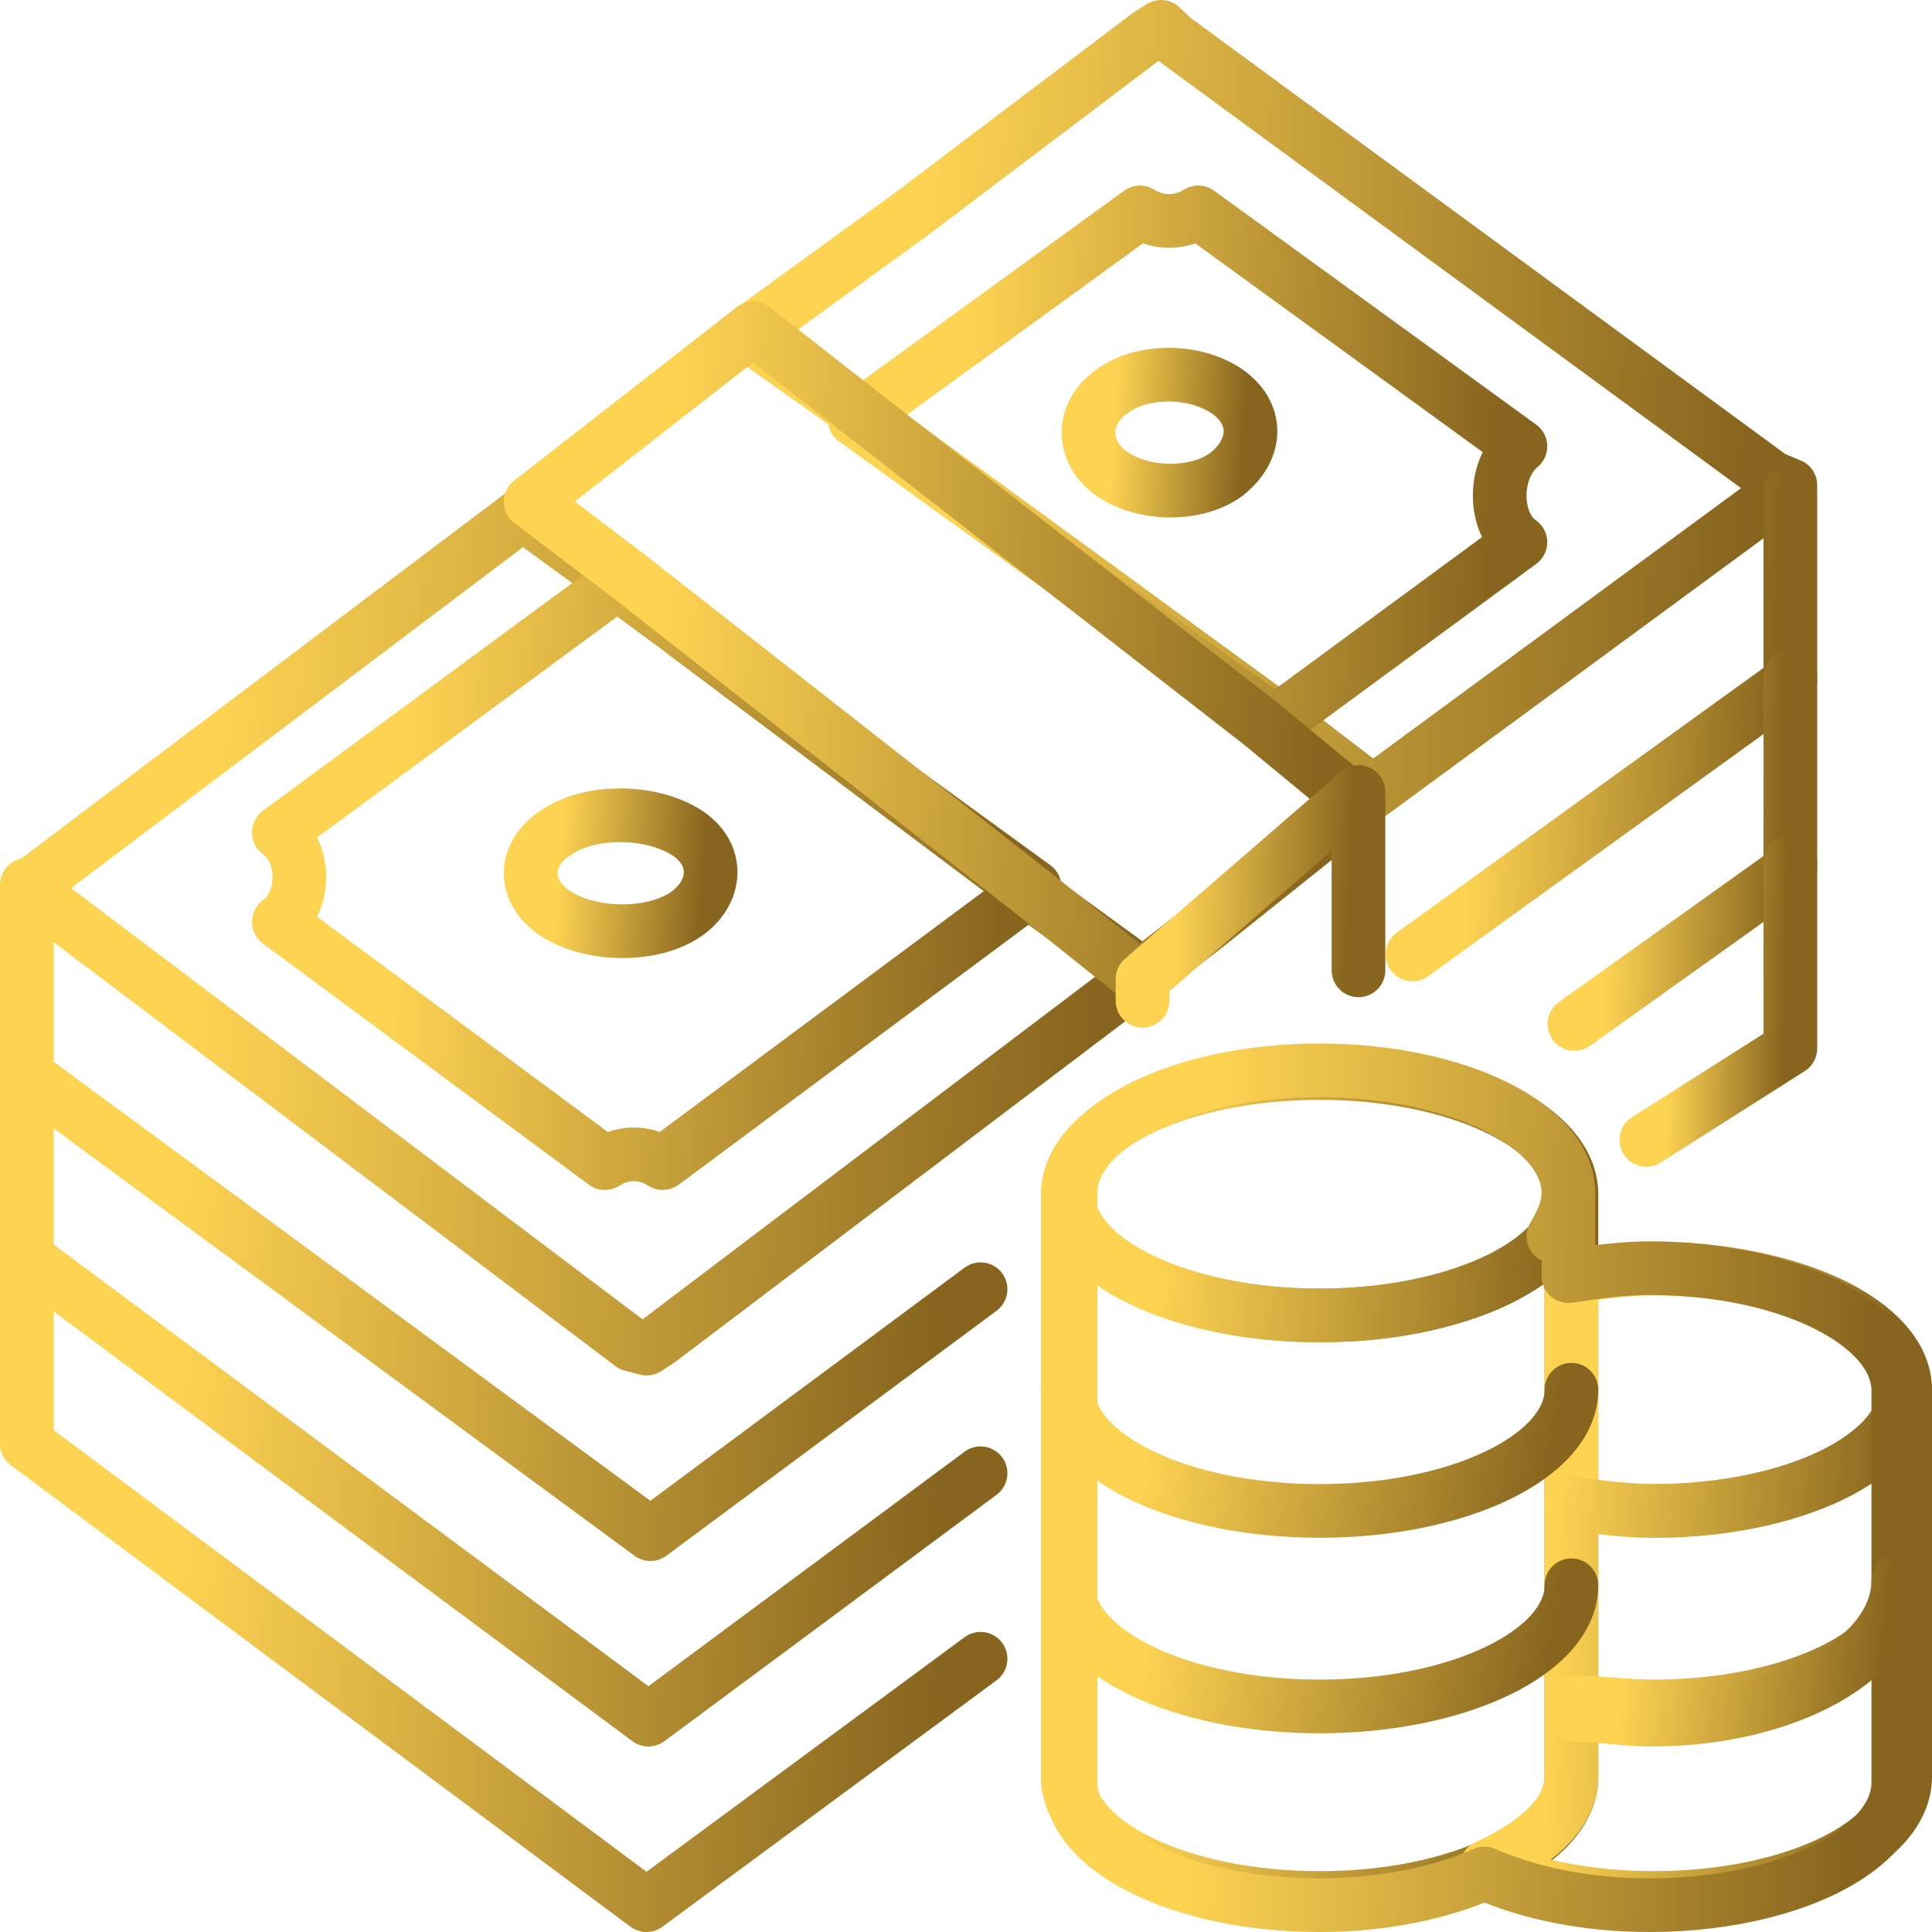 <?xml version="1.0" encoding="UTF-8"?> <svg xmlns="http://www.w3.org/2000/svg" width="72" height="72" viewBox="0 0 72 72" fill="none"><path d="M49.178 49.023C54.361 49.023 58.563 47.001 58.563 44.506C58.563 42.011 54.361 39.989 49.178 39.989C43.995 39.989 39.794 42.011 39.794 44.506C39.794 47.001 43.995 49.023 49.178 49.023Z" stroke="url(#paint0_linear_377_1280)" stroke-width="2" stroke-linecap="round" stroke-linejoin="round"></path><path d="M58.562 44.506V66.216C58.562 68.693 54.379 70.733 49.177 70.733C43.975 70.733 39.792 68.693 39.792 66.216V44.506C39.792 46.983 43.975 49.023 49.177 49.023C54.379 49.023 58.562 46.983 58.562 44.506Z" stroke="url(#paint1_linear_377_1280)" stroke-width="2" stroke-linecap="round" stroke-linejoin="round"></path><path d="M71 51.791C71 54.269 66.817 56.308 61.615 56.308C60.484 56.308 59.467 56.162 58.562 56.017V47.567C59.579 47.421 60.596 47.276 61.615 47.276C66.816 47.276 71 49.316 71 51.793V51.791Z" stroke="url(#paint2_linear_377_1280)" stroke-width="2" stroke-linecap="round" stroke-linejoin="round"></path><path d="M71 51.791V66.216C71 68.693 66.817 70.733 61.615 70.733C59.241 70.733 57.093 70.295 55.396 69.567C57.319 68.693 58.562 67.527 58.562 66.216V56.017C59.579 56.164 60.596 56.308 61.615 56.308C66.816 56.308 71 54.269 71 51.791Z" stroke="url(#paint3_linear_377_1280)" stroke-width="2" stroke-linecap="round" stroke-linejoin="round"></path><path d="M58.562 51.791C58.562 54.269 54.379 56.308 49.177 56.308C43.975 56.308 39.792 54.269 39.792 51.791" stroke="url(#paint4_linear_377_1280)" stroke-width="2" stroke-linecap="round" stroke-linejoin="round"></path><path d="M58.562 59.077C58.562 61.554 54.379 63.594 49.177 63.594C43.975 63.594 39.792 61.554 39.792 59.077" stroke="url(#paint5_linear_377_1280)" stroke-width="2" stroke-linecap="round" stroke-linejoin="round"></path><path d="M71 59.077C71 61.554 66.817 63.594 61.615 63.594C60.598 63.594 59.693 63.447 58.675 63.447" stroke="url(#paint6_linear_377_1280)" stroke-width="2" stroke-linecap="round" stroke-linejoin="round"></path><path d="M58.449 44.46C58.449 41.953 54.314 39.889 49.172 39.889C44.031 39.889 39.896 41.953 39.896 44.46V66.429C39.896 68.936 44.032 71 49.172 71C51.519 71 53.643 70.557 55.32 69.82C56.997 70.557 59.121 71 61.468 71C66.609 71 70.744 68.936 70.744 66.429V51.832C70.744 49.325 66.608 47.261 61.468 47.261C60.46 47.261 59.455 47.408 58.449 47.556V44.46ZM58.449 44.46C58.449 45.049 58.226 45.492 57.89 46.081C58.226 45.638 58.449 45.049 58.449 44.46Z" stroke="url(#paint7_linear_377_1280)" stroke-width="2" stroke-linecap="round" stroke-linejoin="round"></path><path d="M70.744 58.901C70.744 61.745 66.647 64.086 61.552 64.086C60.556 64.086 59.669 63.918 58.673 63.918" stroke="url(#paint8_linear_377_1280)" stroke-width="2" stroke-linecap="round" stroke-linejoin="round"></path><path d="M38.747 33.53L42.578 36.318L24.55 49.966L24.1 50.259L23.536 50.112L1.564 33.53L1 33.089L19.478 19.148L23.31 21.936L38.747 33.528V33.53Z" stroke="url(#paint9_linear_377_1280)" stroke-width="2" stroke-linecap="round" stroke-linejoin="round"></path><path d="M66.721 18.083L51.163 29.518L47.388 26.622L31.715 15.187L27.825 12.436L34.002 7.948L42.81 1.289L43.267 1L43.725 1.435L66.032 17.794L66.718 18.083H66.721Z" stroke="url(#paint10_linear_377_1280)" stroke-width="2" stroke-linecap="round" stroke-linejoin="round"></path><path d="M38.554 33.051L24.699 43.346C24.018 42.91 23.224 42.91 22.541 43.346L10.389 34.355C11.411 33.63 11.411 31.746 10.389 31.021L22.995 21.741L38.554 33.051Z" stroke="url(#paint11_linear_377_1280)" stroke-width="2" stroke-linecap="round" stroke-linejoin="round"></path><path d="M56.661 20.207L47.514 26.926L31.848 15.633L42.483 7.914C43.169 8.343 43.969 8.343 44.656 7.914L56.661 16.634C55.632 17.491 55.632 19.494 56.661 20.207Z" stroke="url(#paint12_linear_377_1280)" stroke-width="2" stroke-linecap="round" stroke-linejoin="round"></path><path d="M50.626 29.971L44.987 34.479L42.445 36.432L38.685 33.425L23.537 21.553L19.777 18.698L28.07 12.235L31.718 15.09L46.976 26.962L50.624 29.969L50.626 29.971Z" stroke="url(#paint13_linear_377_1280)" stroke-width="2" stroke-linecap="round" stroke-linejoin="round"></path><path d="M45.705 14.57C44.509 13.761 42.55 13.761 41.463 14.57C40.267 15.38 40.267 16.867 41.463 17.677C42.66 18.486 44.618 18.486 45.705 17.677C46.901 16.731 46.901 15.38 45.705 14.57Z" stroke="url(#paint14_linear_377_1280)" stroke-width="2" stroke-linecap="round" stroke-linejoin="round"></path><path d="M25.525 30.99C24.187 30.18 21.996 30.18 20.781 30.99C19.443 31.8 19.443 33.287 20.781 34.096C22.119 34.906 24.31 34.906 25.525 34.096C26.741 33.287 26.863 31.8 25.525 30.99Z" stroke="url(#paint15_linear_377_1280)" stroke-width="2" stroke-linecap="round" stroke-linejoin="round"></path><path d="M1 32.975V40.075L24.239 57.173L36.543 48.045" stroke="url(#paint16_linear_377_1280)" stroke-width="2" stroke-linecap="round" stroke-linejoin="round"></path><path d="M52.638 35.568L66.721 25.401V18.284" stroke="url(#paint17_linear_377_1280)" stroke-width="2" stroke-linecap="round" stroke-linejoin="round"></path><path d="M1 39.889V46.886L24.165 64.086L36.543 54.904" stroke="url(#paint18_linear_377_1280)" stroke-width="2" stroke-linecap="round" stroke-linejoin="round"></path><path d="M58.673 38.16L66.721 32.416V25.198" stroke="url(#paint19_linear_377_1280)" stroke-width="2" stroke-linecap="round" stroke-linejoin="round"></path><path d="M1 46.803V53.8L24.091 71L36.543 61.817" stroke="url(#paint20_linear_377_1280)" stroke-width="2" stroke-linecap="round" stroke-linejoin="round"></path><path d="M66.721 32.111V39.072L61.355 42.481" stroke="url(#paint21_linear_377_1280)" stroke-width="2" stroke-linecap="round" stroke-linejoin="round"></path><path d="M42.578 37.296V36.486L50.626 29.518V36.162" stroke="url(#paint22_linear_377_1280)" stroke-width="2" stroke-linecap="round" stroke-linejoin="round"></path><defs><linearGradient id="paint0_linear_377_1280" x1="43.124" y1="39.989" x2="58.115" y2="41.383" gradientUnits="userSpaceOnUse"><stop stop-color="#FDD352"></stop><stop offset="1" stop-color="#87651E"></stop></linearGradient><linearGradient id="paint1_linear_377_1280" x1="43.122" y1="44.506" x2="58.228" y2="44.99" gradientUnits="userSpaceOnUse"><stop stop-color="#FDD352"></stop><stop offset="1" stop-color="#87651E"></stop></linearGradient><linearGradient id="paint2_linear_377_1280" x1="60.769" y1="47.276" x2="70.751" y2="47.892" gradientUnits="userSpaceOnUse"><stop stop-color="#FDD352"></stop><stop offset="1" stop-color="#87651E"></stop></linearGradient><linearGradient id="paint3_linear_377_1280" x1="58.164" y1="51.791" x2="70.719" y2="52.254" gradientUnits="userSpaceOnUse"><stop stop-color="#FDD352"></stop><stop offset="1" stop-color="#87651E"></stop></linearGradient><linearGradient id="paint4_linear_377_1280" x1="43.122" y1="51.791" x2="57.738" y2="54.511" gradientUnits="userSpaceOnUse"><stop stop-color="#FDD352"></stop><stop offset="1" stop-color="#87651E"></stop></linearGradient><linearGradient id="paint5_linear_377_1280" x1="43.122" y1="59.077" x2="57.738" y2="61.796" gradientUnits="userSpaceOnUse"><stop stop-color="#FDD352"></stop><stop offset="1" stop-color="#87651E"></stop></linearGradient><linearGradient id="paint6_linear_377_1280" x1="60.862" y1="59.077" x2="70.645" y2="60.272" gradientUnits="userSpaceOnUse"><stop stop-color="#FDD352"></stop><stop offset="1" stop-color="#87651E"></stop></linearGradient><linearGradient id="paint7_linear_377_1280" x1="45.369" y1="39.889" x2="70.173" y2="40.99" gradientUnits="userSpaceOnUse"><stop stop-color="#FDD352"></stop><stop offset="1" stop-color="#87651E"></stop></linearGradient><linearGradient id="paint8_linear_377_1280" x1="60.815" y1="58.901" x2="70.435" y2="59.904" gradientUnits="userSpaceOnUse"><stop stop-color="#FDD352"></stop><stop offset="1" stop-color="#87651E"></stop></linearGradient><linearGradient id="paint9_linear_377_1280" x1="8.377" y1="19.148" x2="41.754" y2="21.146" gradientUnits="userSpaceOnUse"><stop stop-color="#FDD352"></stop><stop offset="1" stop-color="#87651E"></stop></linearGradient><linearGradient id="paint10_linear_377_1280" x1="34.726" y1="1" x2="65.945" y2="2.907" gradientUnits="userSpaceOnUse"><stop stop-color="#FDD352"></stop><stop offset="1" stop-color="#87651E"></stop></linearGradient><linearGradient id="paint11_linear_377_1280" x1="15.386" y1="21.741" x2="38" y2="23.061" gradientUnits="userSpaceOnUse"><stop stop-color="#FDD352"></stop><stop offset="1" stop-color="#87651E"></stop></linearGradient><linearGradient id="paint12_linear_377_1280" x1="36.251" y1="7.914" x2="56.173" y2="9.078" gradientUnits="userSpaceOnUse"><stop stop-color="#FDD352"></stop><stop offset="1" stop-color="#87651E"></stop></linearGradient><linearGradient id="paint13_linear_377_1280" x1="25.25" y1="12.235" x2="50.022" y2="13.649" gradientUnits="userSpaceOnUse"><stop stop-color="#FDD352"></stop><stop offset="1" stop-color="#87651E"></stop></linearGradient><linearGradient id="paint14_linear_377_1280" x1="41.637" y1="13.963" x2="46.481" y2="14.266" gradientUnits="userSpaceOnUse"><stop stop-color="#FDD352"></stop><stop offset="1" stop-color="#87651E"></stop></linearGradient><linearGradient id="paint15_linear_377_1280" x1="20.967" y1="30.383" x2="26.344" y2="30.756" gradientUnits="userSpaceOnUse"><stop stop-color="#FDD352"></stop><stop offset="1" stop-color="#87651E"></stop></linearGradient><linearGradient id="paint16_linear_377_1280" x1="7.306" y1="32.975" x2="35.817" y2="34.851" gradientUnits="userSpaceOnUse"><stop stop-color="#FDD352"></stop><stop offset="1" stop-color="#87651E"></stop></linearGradient><linearGradient id="paint17_linear_377_1280" x1="55.136" y1="18.284" x2="66.467" y2="18.697" gradientUnits="userSpaceOnUse"><stop stop-color="#FDD352"></stop><stop offset="1" stop-color="#87651E"></stop></linearGradient><linearGradient id="paint18_linear_377_1280" x1="7.306" y1="39.889" x2="35.817" y2="41.764" gradientUnits="userSpaceOnUse"><stop stop-color="#FDD352"></stop><stop offset="1" stop-color="#87651E"></stop></linearGradient><linearGradient id="paint19_linear_377_1280" x1="60.101" y1="25.198" x2="66.579" y2="25.378" gradientUnits="userSpaceOnUse"><stop stop-color="#FDD352"></stop><stop offset="1" stop-color="#87651E"></stop></linearGradient><linearGradient id="paint20_linear_377_1280" x1="7.306" y1="46.803" x2="35.817" y2="48.678" gradientUnits="userSpaceOnUse"><stop stop-color="#FDD352"></stop><stop offset="1" stop-color="#87651E"></stop></linearGradient><linearGradient id="paint21_linear_377_1280" x1="62.307" y1="32.111" x2="66.627" y2="32.211" gradientUnits="userSpaceOnUse"><stop stop-color="#FDD352"></stop><stop offset="1" stop-color="#87651E"></stop></linearGradient><linearGradient id="paint22_linear_377_1280" x1="44.006" y1="29.518" x2="50.475" y2="29.818" gradientUnits="userSpaceOnUse"><stop stop-color="#FDD352"></stop><stop offset="1" stop-color="#87651E"></stop></linearGradient></defs></svg> 
